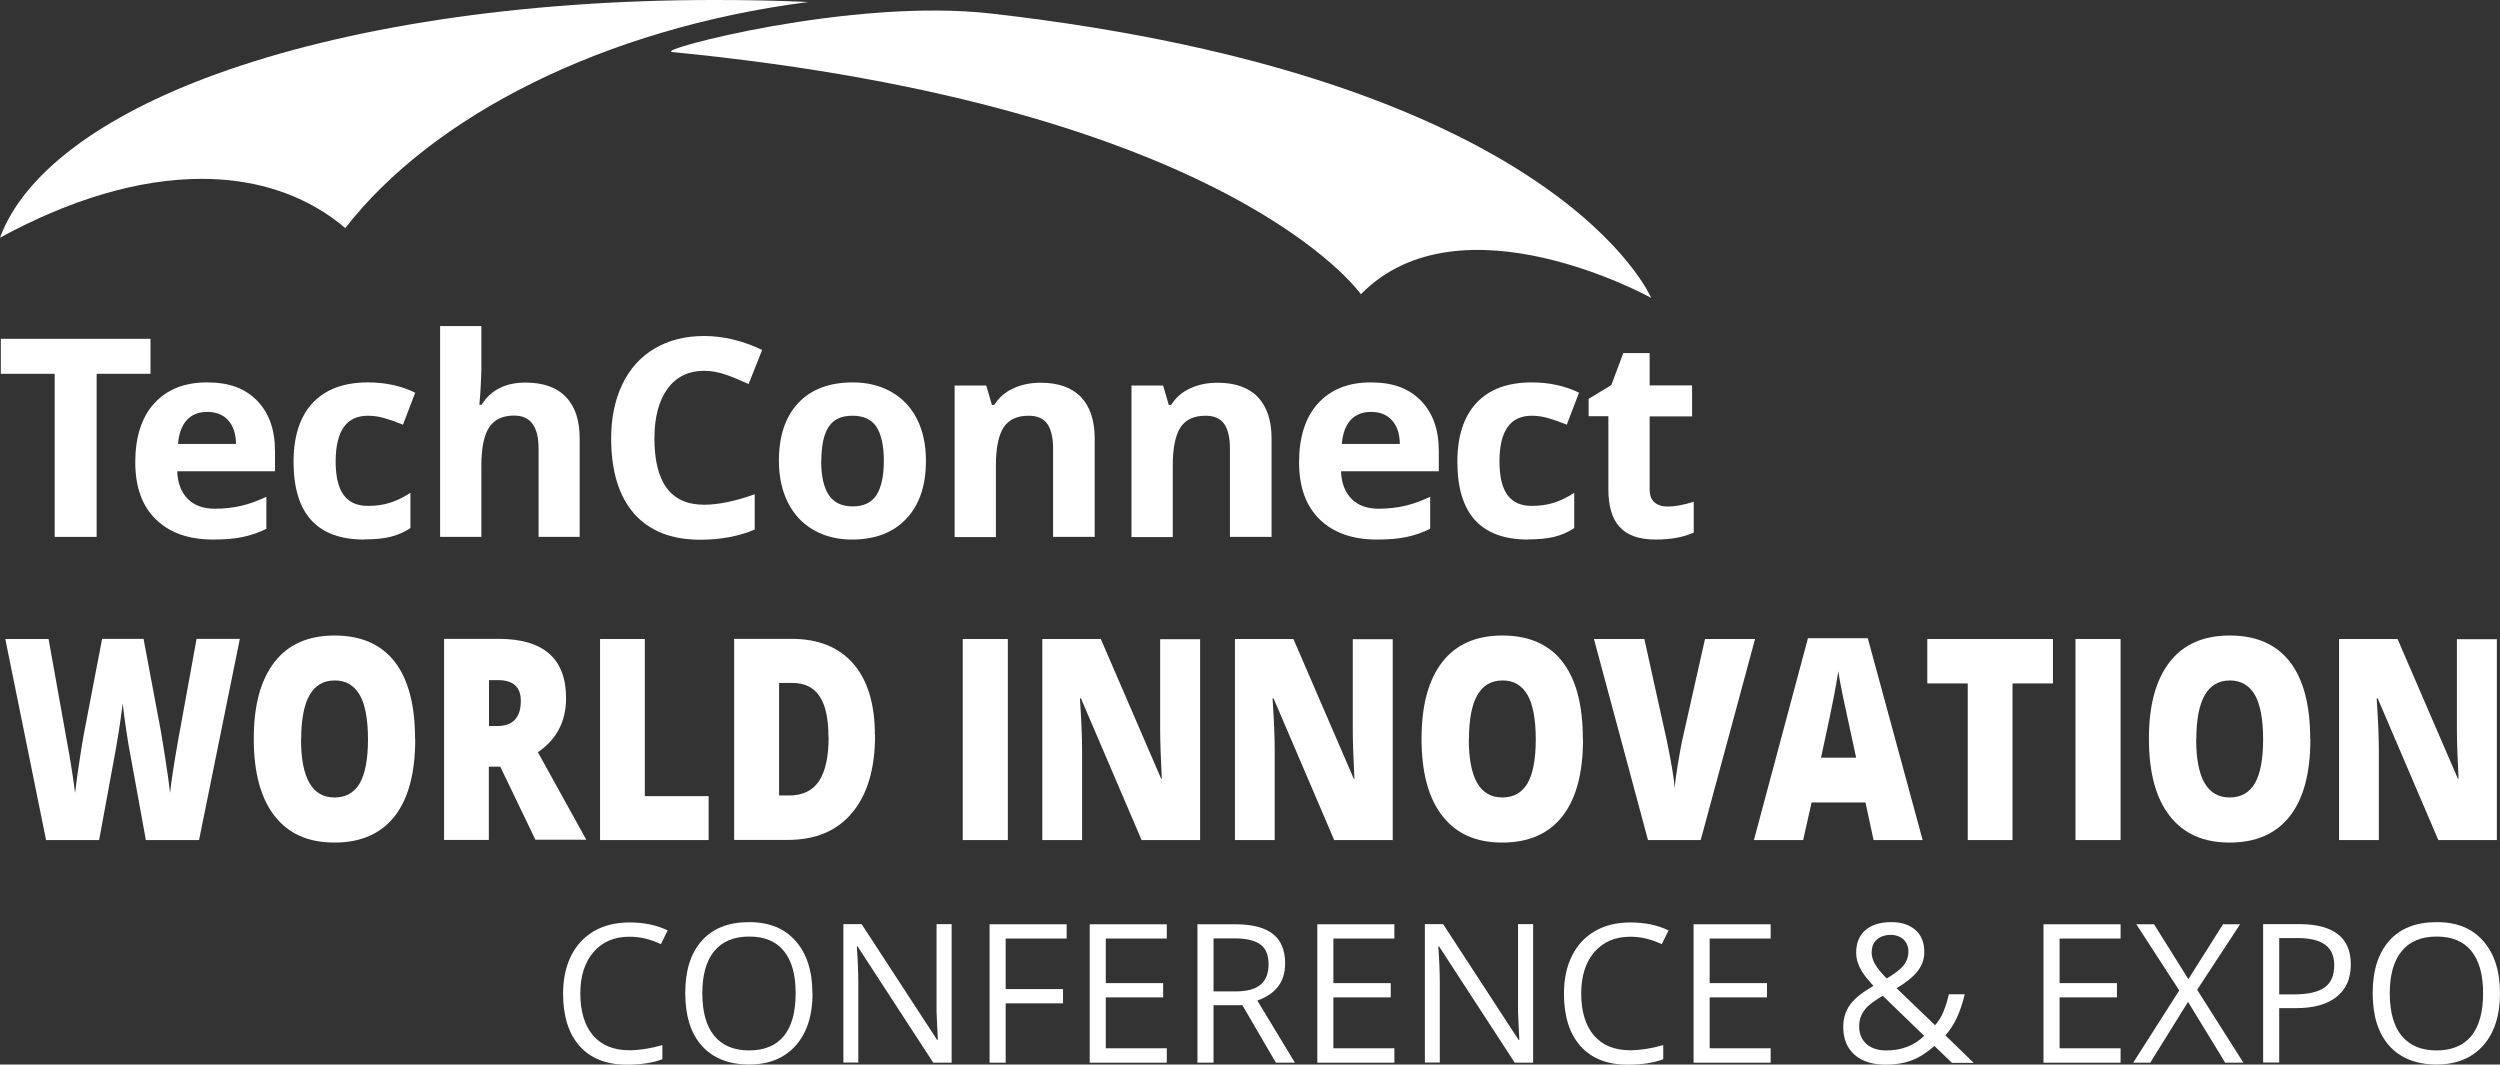 <?xml version="1.0" encoding="UTF-8"?><svg id="Layer_1" xmlns="http://www.w3.org/2000/svg" viewBox="0 0 150.82 64.22"><rect x="0" y="0" width="150.82" height="64.22" fill="#333333" stroke="none"/><defs><style>.cls-1{fill:#fff;stroke-width:0px;}</style></defs><path class="cls-1" d="m5.83,32.39h-2.53v-9.84H.05v-2.11h9.03v2.11h-3.25v9.84Z"/><path class="cls-1" d="m12.85,32.55c-1.47,0-2.62-.41-3.45-1.22-.83-.81-1.24-1.96-1.24-3.45s.38-2.72,1.15-3.55c.77-.84,1.82-1.26,3.18-1.26s2.3.37,3.02,1.1c.72.74,1.08,1.75,1.08,3.05v1.21h-5.9c.03.71.24,1.26.63,1.66.39.4.94.6,1.65.6.55,0,1.07-.06,1.56-.17.49-.11,1-.3,1.54-.55v1.93c-.44.22-.9.38-1.4.49s-1.1.16-1.82.16Zm-.35-7.7c-.53,0-.94.17-1.24.5-.3.34-.47.81-.52,1.43h3.5c-.01-.62-.17-1.09-.48-1.43-.31-.34-.73-.5-1.26-.5Z"/><path class="cls-1" d="m21.98,32.55c-2.85,0-4.27-1.56-4.27-4.69,0-1.55.39-2.74,1.16-3.56.77-.82,1.88-1.23,3.33-1.23,1.06,0,2.01.21,2.85.62l-.74,1.93c-.39-.16-.76-.29-1.1-.39-.34-.1-.68-.15-1.01-.15-1.3,0-1.95.92-1.95,2.76s.65,2.68,1.95,2.68c.48,0,.92-.06,1.33-.19.41-.13.82-.33,1.23-.6v2.13c-.4.26-.81.43-1.22.53s-.93.15-1.56.15Z"/><path class="cls-1" d="m34.98,32.39h-2.49v-5.34c0-1.32-.49-1.98-1.47-1.98-.7,0-1.2.24-1.51.71s-.47,1.24-.47,2.31v4.3h-2.49v-12.72h2.49v2.59c0,.2-.02.68-.06,1.42l-.06.74h.13c.56-.89,1.44-1.34,2.65-1.34,1.07,0,1.89.29,2.44.87.56.58.83,1.41.83,2.49v5.96Z"/><path class="cls-1" d="m42.49,22.37c-.95,0-1.69.36-2.22,1.08-.52.72-.79,1.72-.79,3,0,2.67,1,4,3,4,.84,0,1.86-.21,3.05-.63v2.13c-.98.41-2.08.61-3.29.61-1.74,0-3.07-.53-3.99-1.58-.92-1.05-1.38-2.57-1.38-4.54,0-1.24.23-2.33.68-3.27.45-.93,1.1-1.65,1.95-2.15.85-.5,1.84-.75,2.98-.75s2.33.28,3.5.84l-.82,2.06c-.45-.21-.9-.4-1.35-.56s-.9-.24-1.33-.24Z"/><path class="cls-1" d="m55.86,27.8c0,1.49-.39,2.65-1.18,3.49-.79.84-1.88,1.26-3.28,1.26-.88,0-1.65-.19-2.32-.58-.67-.38-1.19-.94-1.55-1.66-.36-.72-.54-1.56-.54-2.52,0-1.49.39-2.65,1.17-3.48.78-.83,1.88-1.24,3.29-1.24.88,0,1.65.19,2.32.57.67.38,1.19.93,1.55,1.64.36.71.54,1.55.54,2.51Zm-6.32,0c0,.9.15,1.59.45,2.05.3.46.78.7,1.45.7s1.14-.23,1.44-.69c.29-.46.44-1.15.44-2.06s-.15-1.58-.44-2.04c-.29-.45-.78-.68-1.45-.68s-1.14.22-1.44.67c-.29.45-.44,1.13-.44,2.04Z"/><path class="cls-1" d="m66.02,32.39h-2.49v-5.34c0-.66-.12-1.15-.35-1.48s-.61-.49-1.12-.49c-.7,0-1.2.23-1.51.7-.31.47-.47,1.24-.47,2.32v4.3h-2.49v-9.14h1.91l.34,1.17h.14c.28-.44.66-.78,1.15-1,.49-.23,1.04-.34,1.66-.34,1.06,0,1.87.29,2.42.86.55.58.83,1.41.83,2.49v5.96Z"/><path class="cls-1" d="m76.69,32.39h-2.49v-5.34c0-.66-.12-1.15-.35-1.48s-.61-.49-1.12-.49c-.7,0-1.2.23-1.51.7-.31.47-.47,1.24-.47,2.32v4.3h-2.49v-9.14h1.91l.34,1.17h.14c.28-.44.66-.78,1.15-1,.49-.23,1.04-.34,1.66-.34,1.06,0,1.87.29,2.42.86.55.58.83,1.41.83,2.49v5.96Z"/><path class="cls-1" d="m83.06,32.55c-1.47,0-2.62-.41-3.45-1.22-.83-.81-1.24-1.96-1.24-3.45s.38-2.72,1.15-3.55c.77-.84,1.82-1.26,3.18-1.26s2.3.37,3.02,1.1c.72.74,1.08,1.75,1.08,3.05v1.21h-5.9c.03.71.24,1.26.63,1.66.39.4.94.6,1.65.6.55,0,1.07-.06,1.56-.17.49-.11,1-.3,1.54-.55v1.93c-.44.22-.9.38-1.4.49-.5.11-1.1.16-1.82.16Zm-.35-7.7c-.53,0-.94.17-1.24.5-.3.34-.47.81-.52,1.43h3.5c-.01-.62-.17-1.09-.48-1.43-.31-.34-.73-.5-1.26-.5Z"/><path class="cls-1" d="m92.19,32.55c-2.85,0-4.27-1.56-4.27-4.69,0-1.55.39-2.74,1.16-3.56.77-.82,1.88-1.23,3.33-1.23,1.06,0,2.01.21,2.85.62l-.74,1.93c-.39-.16-.76-.29-1.1-.39-.34-.1-.68-.15-1.01-.15-1.3,0-1.95.92-1.95,2.76s.65,2.68,1.95,2.68c.48,0,.92-.06,1.33-.19.41-.13.82-.33,1.23-.6v2.13c-.4.26-.81.43-1.22.53s-.93.15-1.56.15Z"/><path class="cls-1" d="m100.61,30.56c.44,0,.96-.1,1.57-.29v1.86c-.62.28-1.38.42-2.29.42-1,0-1.72-.25-2.18-.76-.46-.5-.68-1.26-.68-2.27v-4.41h-1.19v-1.05l1.37-.83.72-1.93h1.59v1.95h2.56v1.87h-2.56v4.41c0,.35.1.62.3.78.2.17.46.25.79.25Z"/><path class="cls-1" d="m40.54,3.13c-1.05-.1,10.83-3.28,19.28-2.31,34.24,3.9,39.79,17.15,39.79,17.15,0,0-11.47-6.36-17.51-.22,0,0-7.88-11.32-41.55-14.61Z"/><path class="cls-1" d="m13.05,4.47C6.07,7,1.42,10.48,0,14.34h0c4.2-2.29,8.36-3.55,12.16-3.55h0c2.89,0,5.57.73,7.82,2.31h0c.3.21.58.43.85.66h0C26.07,7.01,36.4,1.71,48.77.12h0c-1.92-.09-3.81-.12-5.67-.12h-.02c-11.77,0-22.29,1.66-30.03,4.47h0Z"/><path class="cls-1" d="m37.98,56.51c-.92,0-1.64.31-2.17.92-.53.61-.8,1.45-.8,2.51s.26,1.94.77,2.53,1.24.89,2.19.89c.58,0,1.25-.1,1.99-.31v.85c-.58.22-1.29.33-2.14.33-1.23,0-2.18-.37-2.85-1.12-.67-.75-1-1.81-1-3.18,0-.86.16-1.61.48-2.26.32-.65.79-1.15,1.39-1.5.61-.35,1.32-.52,2.14-.52.88,0,1.64.16,2.3.48l-.41.83c-.63-.3-1.26-.45-1.9-.45Z"/><path class="cls-1" d="m49.02,59.92c0,1.34-.34,2.39-1.01,3.15-.68.76-1.61,1.15-2.82,1.15s-2.18-.38-2.85-1.13c-.67-.75-1-1.81-1-3.18s.33-2.41,1-3.16c.67-.75,1.62-1.12,2.85-1.12s2.14.38,2.81,1.14c.67.76,1.01,1.81,1.01,3.15Zm-6.65,0c0,1.13.24,1.99.72,2.57.48.58,1.18.88,2.1.88s1.62-.29,2.1-.87c.47-.58.71-1.44.71-2.58s-.24-1.97-.71-2.55-1.17-.87-2.09-.87-1.63.29-2.11.88c-.48.58-.72,1.43-.72,2.55Z"/><path class="cls-1" d="m57.41,64.11h-1.11l-4.56-7.01h-.05c.06.82.09,1.58.09,2.26v4.74h-.9v-8.35h1.1l4.55,6.98h.05c0-.1-.02-.43-.05-.99-.03-.56-.04-.96-.03-1.2v-4.79h.91v8.35Z"/><path class="cls-1" d="m60.67,64.11h-.97v-8.35h4.65v.86h-3.68v3.05h3.46v.86h-3.46v3.57Z"/><path class="cls-1" d="m70.39,64.11h-4.65v-8.35h4.65v.86h-3.68v2.69h3.46v.86h-3.46v3.07h3.68v.87Z"/><path class="cls-1" d="m73.21,60.64v3.47h-.97v-8.35h2.29c1.02,0,1.78.2,2.27.59s.73.98.73,1.77c0,1.1-.56,1.85-1.68,2.24l2.27,3.75h-1.15l-2.02-3.47h-1.74Zm0-.83h1.33c.69,0,1.19-.14,1.51-.41.32-.27.48-.68.48-1.23s-.16-.95-.49-1.19c-.33-.24-.85-.37-1.57-.37h-1.26v3.19Z"/><path class="cls-1" d="m84.12,64.11h-4.65v-8.35h4.65v.86h-3.68v2.69h3.46v.86h-3.46v3.07h3.68v.87Z"/><path class="cls-1" d="m92.49,64.11h-1.11l-4.56-7.01h-.05c.06.82.09,1.58.09,2.26v4.74h-.9v-8.35h1.1l4.55,6.98h.05c0-.1-.02-.43-.05-.99-.03-.56-.04-.96-.03-1.2v-4.79h.91v8.35Z"/><path class="cls-1" d="m98.36,56.51c-.92,0-1.64.31-2.17.92-.53.61-.8,1.45-.8,2.51s.26,1.94.77,2.53,1.24.89,2.19.89c.58,0,1.25-.1,1.99-.31v.85c-.58.22-1.29.33-2.14.33-1.23,0-2.18-.37-2.85-1.12-.67-.75-1-1.81-1-3.18,0-.86.16-1.61.48-2.26.32-.65.79-1.15,1.39-1.5.61-.35,1.32-.52,2.14-.52.88,0,1.64.16,2.3.48l-.41.83c-.63-.3-1.26-.45-1.9-.45Z"/><path class="cls-1" d="m106.82,64.11h-4.65v-8.35h4.65v.86h-3.68v2.69h3.46v.86h-3.46v3.07h3.68v.87Z"/><path class="cls-1" d="m111.2,61.94c0-.49.13-.93.4-1.31.26-.38.74-.76,1.42-1.15-.32-.36-.54-.63-.66-.82s-.21-.38-.28-.58c-.07-.2-.1-.41-.1-.63,0-.57.19-1.02.56-1.34s.89-.48,1.56-.48c.62,0,1.1.16,1.46.48s.53.76.53,1.33c0,.41-.13.78-.39,1.13-.26.34-.69.69-1.28,1.05l2.32,2.23c.21-.24.38-.51.51-.83s.24-.67.32-1.04h.96c-.26,1.09-.65,1.92-1.17,2.48l1.71,1.66h-1.31l-1.06-1.02c-.45.4-.91.69-1.37.87-.46.17-.98.26-1.55.26-.82,0-1.45-.2-1.9-.6-.45-.4-.68-.96-.68-1.67Zm2.6,1.43c.92,0,1.68-.29,2.28-.88l-2.5-2.42c-.42.26-.72.47-.9.64-.17.17-.3.35-.39.55s-.13.41-.13.66c0,.45.15.8.44,1.06.29.26.69.39,1.18.39Zm-.89-5.95c0,.26.07.51.21.75.14.24.37.52.7.86.49-.29.83-.55,1.02-.79.19-.24.29-.52.29-.84,0-.29-.1-.53-.29-.72-.2-.18-.46-.28-.78-.28s-.61.09-.82.27c-.21.18-.32.43-.32.74Z"/><path class="cls-1" d="m127.93,64.11h-4.65v-8.35h4.65v.86h-3.68v2.69h3.46v.86h-3.46v3.07h3.68v.87Z"/><path class="cls-1" d="m135.34,64.11h-1.1l-2.24-3.67-2.28,3.67h-1.03l2.78-4.36-2.59-3.99h1.07l2.07,3.31,2.09-3.31h1.03l-2.59,3.95,2.79,4.4Z"/><path class="cls-1" d="m141.82,58.19c0,.85-.29,1.5-.86,1.95-.58.46-1.4.68-2.48.68h-.98v3.28h-.97v-8.35h2.16c2.09,0,3.13.81,3.13,2.43Zm-4.32,1.8h.87c.86,0,1.48-.14,1.87-.42s.58-.72.58-1.34c0-.55-.18-.96-.54-1.23-.36-.27-.92-.41-1.69-.41h-1.09v3.39Z"/><path class="cls-1" d="m150.82,59.92c0,1.34-.34,2.39-1.01,3.15-.68.76-1.61,1.15-2.82,1.15s-2.18-.38-2.85-1.13c-.67-.75-1-1.81-1-3.18s.34-2.41,1-3.16c.67-.75,1.62-1.12,2.86-1.12s2.14.38,2.81,1.14c.67.76,1.01,1.81,1.01,3.15Zm-6.65,0c0,1.13.24,1.99.72,2.57.48.58,1.18.88,2.1.88s1.62-.29,2.1-.87c.47-.58.71-1.44.71-2.58s-.24-1.97-.71-2.55-1.17-.87-2.09-.87-1.63.29-2.11.88c-.48.58-.72,1.43-.72,2.55Z"/><path class="cls-1" d="m12,50.68h-3.2l-.96-5.28c-.05-.22-.12-.66-.22-1.32-.1-.66-.17-1.21-.22-1.65-.04.36-.1.81-.18,1.34s-.16,1.02-.24,1.47c-.08.45-.41,2.26-1,5.44h-3.2L.32,38.55h2.61l1.09,6.08c.25,1.34.41,2.41.51,3.21.06-.56.17-1.33.32-2.3.15-.97.3-1.77.43-2.41l.88-4.59h2.5l.86,4.59c.15.74.29,1.58.44,2.55.15.96.25,1.68.3,2.16.06-.61.22-1.68.49-3.2l1.11-6.1h2.61l-2.46,12.13Z"/><path class="cls-1" d="m25.05,44.59c0,2.04-.41,3.59-1.24,4.65-.83,1.06-2.04,1.59-3.63,1.59s-2.77-.53-3.61-1.6c-.84-1.07-1.26-2.62-1.26-4.66s.42-3.56,1.25-4.63c.83-1.07,2.04-1.6,3.63-1.6s2.8.53,3.62,1.58c.82,1.06,1.23,2.61,1.23,4.65Zm-6.89,0c0,2.35.67,3.52,2.02,3.52.68,0,1.19-.29,1.52-.85.33-.57.5-1.46.5-2.66s-.17-2.11-.5-2.68c-.34-.58-.84-.87-1.5-.87-1.36,0-2.03,1.18-2.03,3.55Z"/><path class="cls-1" d="m29.49,46.26v4.41h-2.7v-12.13h3.28c2.72,0,4.08,1.19,4.08,3.58,0,1.4-.57,2.49-1.7,3.26l2.92,5.28h-3.07l-2.12-4.41h-.68Zm0-2.46h.51c.94,0,1.42-.51,1.42-1.52,0-.84-.46-1.25-1.39-1.25h-.53v2.77Z"/><path class="cls-1" d="m36.2,50.68v-12.13h2.7v9.48h3.85v2.65h-6.56Z"/><path class="cls-1" d="m52.79,44.35c0,2.02-.46,3.58-1.38,4.68-.92,1.1-2.21,1.64-3.88,1.64h-3.24v-12.13h3.46c1.61,0,2.85.5,3.72,1.49.87,1,1.31,2.43,1.31,4.31Zm-2.81.12c0-1.11-.18-1.94-.54-2.47-.36-.54-.91-.8-1.65-.8h-.79v6.79h.6c.82,0,1.42-.29,1.81-.87.38-.58.58-1.46.58-2.65Z"/><path class="cls-1" d="m58.08,50.68v-12.13h2.72v12.13h-2.72Z"/><path class="cls-1" d="m72.42,50.68h-3.55l-3.66-8.55h-.06c.09,1.34.13,2.37.13,3.08v5.47h-2.4v-12.13h3.53l3.64,8.43h.04c-.06-1.22-.1-2.2-.1-2.94v-5.48h2.41v12.13Z"/><path class="cls-1" d="m84.04,50.68h-3.55l-3.66-8.55h-.06c.09,1.34.13,2.37.13,3.08v5.47h-2.4v-12.13h3.53l3.64,8.43h.04c-.06-1.22-.1-2.2-.1-2.94v-5.48h2.41v12.13Z"/><path class="cls-1" d="m95.5,44.59c0,2.04-.41,3.59-1.24,4.65-.83,1.06-2.04,1.59-3.63,1.59s-2.77-.53-3.61-1.6c-.84-1.07-1.26-2.62-1.26-4.66s.42-3.56,1.25-4.63c.83-1.07,2.04-1.6,3.63-1.6s2.8.53,3.62,1.58c.82,1.06,1.23,2.61,1.23,4.65Zm-6.89,0c0,2.35.67,3.52,2.02,3.52.68,0,1.19-.29,1.52-.85.33-.57.5-1.46.5-2.66s-.17-2.11-.5-2.68c-.34-.58-.84-.87-1.5-.87-1.36,0-2.03,1.18-2.03,3.55Z"/><path class="cls-1" d="m102.85,38.55h3.03l-3.28,12.13h-3.18l-3.26-12.13h3.04l1.36,6.15c.28,1.37.44,2.32.47,2.85.03-.39.1-.87.19-1.45.1-.58.18-1.04.25-1.37l1.39-6.18Z"/><path class="cls-1" d="m113.03,50.68l-.49-2.27h-3.25l-.51,2.27h-2.97l3.26-12.18h3.61l3.31,12.18h-2.96Zm-1.05-4.96l-.43-1.99c-.1-.44-.22-1.01-.37-1.72-.14-.7-.24-1.21-.28-1.51-.04.28-.12.75-.24,1.39-.12.65-.39,1.92-.8,3.82h2.13Z"/><path class="cls-1" d="m121.41,50.68h-2.7v-9.45h-2.44v-2.68h7.58v2.68h-2.44v9.45Z"/><path class="cls-1" d="m125.21,50.68v-12.13h2.72v12.13h-2.72Z"/><path class="cls-1" d="m139.38,44.59c0,2.04-.41,3.59-1.24,4.65-.83,1.06-2.04,1.59-3.63,1.59s-2.77-.53-3.61-1.6c-.84-1.07-1.26-2.62-1.26-4.66s.42-3.56,1.25-4.63c.83-1.07,2.04-1.6,3.63-1.6s2.8.53,3.62,1.58c.82,1.06,1.23,2.61,1.23,4.65Zm-6.89,0c0,2.35.67,3.52,2.02,3.52.68,0,1.19-.29,1.52-.85.33-.57.5-1.46.5-2.66s-.17-2.11-.5-2.68-.84-.87-1.5-.87c-1.35,0-2.03,1.18-2.03,3.55Z"/><path class="cls-1" d="m150.65,50.68h-3.55l-3.66-8.55h-.06c.09,1.34.13,2.37.13,3.08v5.47h-2.4v-12.13h3.53l3.64,8.43h.04c-.06-1.22-.1-2.2-.1-2.94v-5.48h2.41v12.13Z"/></svg>